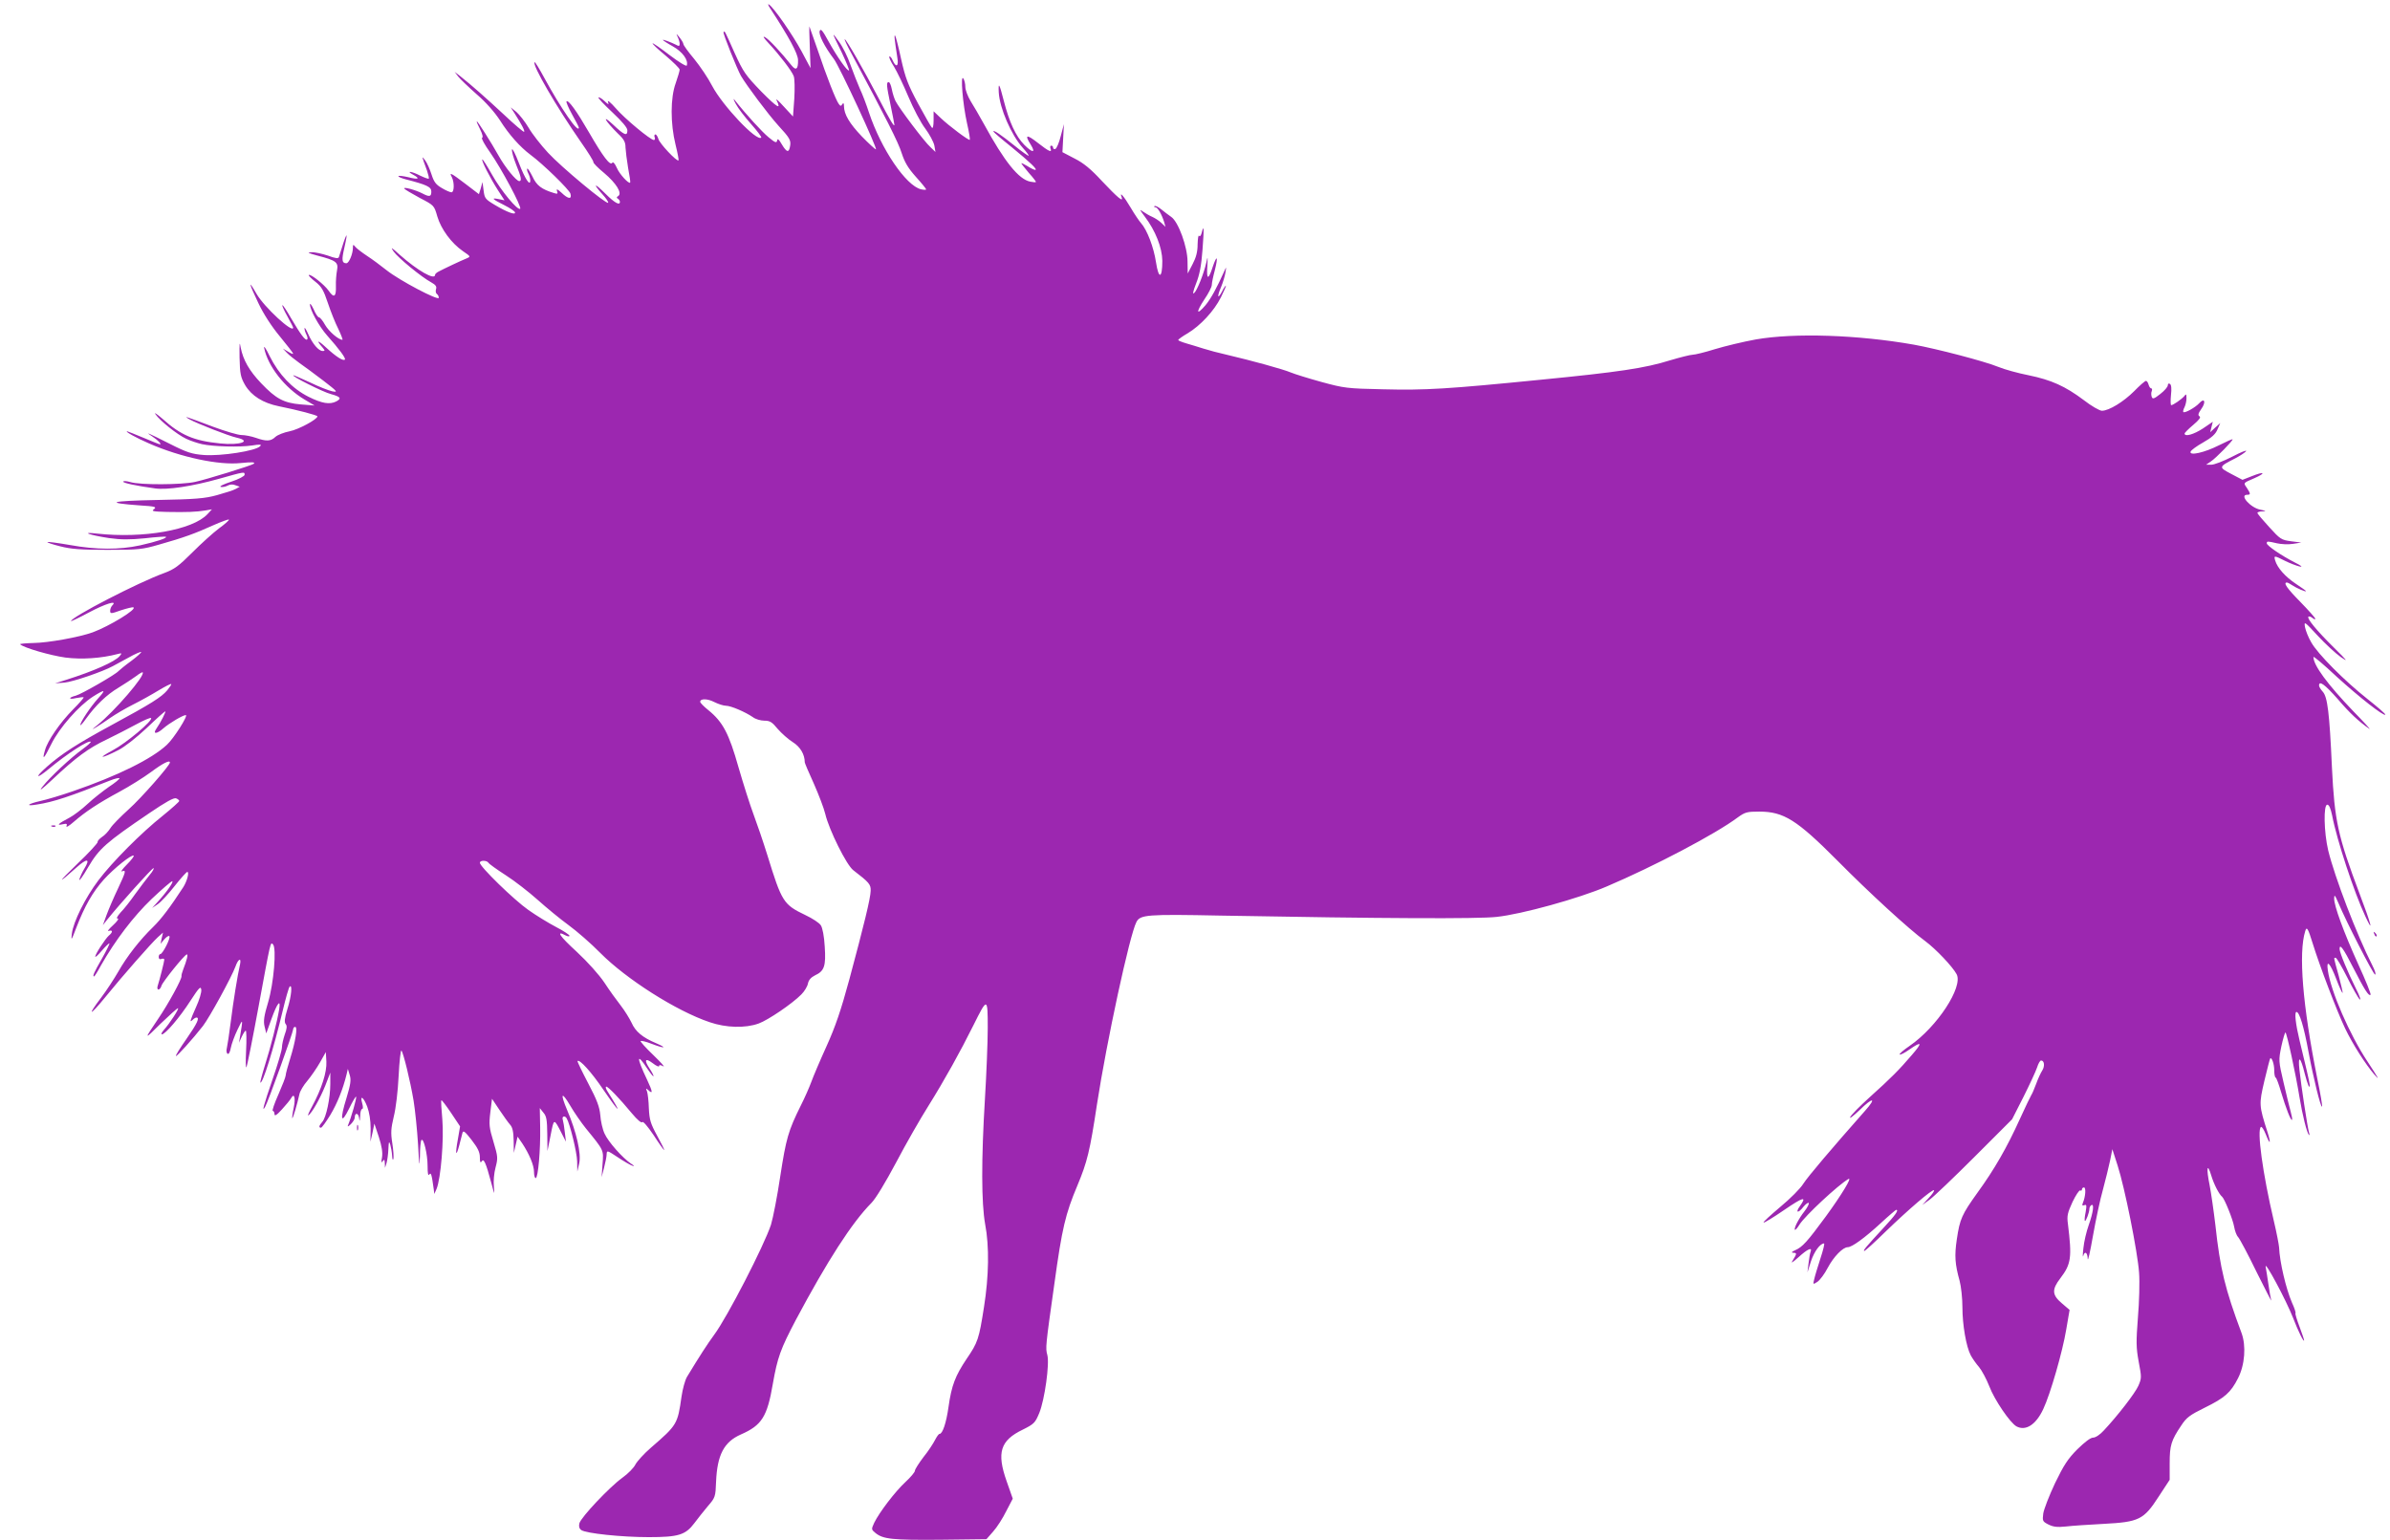 <?xml version="1.0" standalone="no"?>
<!DOCTYPE svg PUBLIC "-//W3C//DTD SVG 20010904//EN"
 "http://www.w3.org/TR/2001/REC-SVG-20010904/DTD/svg10.dtd">
<svg version="1.0" xmlns="http://www.w3.org/2000/svg"
 width="1280pt" height="825pt" viewBox="0 0 1280 825"
 preserveAspectRatio="xMidYMid meet">
<g transform="translate(0,825) scale(0.1,-0.1)"
fill="#9c27b0" stroke="none">
<path d="M4125 8205 c100 -153 149 -243 149 -277 1 -49 -11 -58 -35 -28 -55
69 -122 141 -142 151 -14 7 -7 -4 19 -32 57 -61 125 -149 135 -177 5 -13 6
-67 3 -120 l-7 -96 -50 54 c-27 30 -44 45 -38 33 27 -54 4 -40 -82 47 -84 87
-96 104 -142 205 -56 125 -53 120 -60 113 -5 -5 73 -198 93 -234 32 -54 145
-205 200 -266 61 -66 68 -79 64 -107 -6 -41 -18 -39 -45 6 -16 28 -23 33 -25
20 -3 -14 -10 -12 -46 18 -35 29 -117 118 -182 200 -8 11 -6 1 7 -22 12 -23
49 -71 82 -108 32 -36 57 -69 54 -72 -24 -23 -207 171 -263 277 -21 41 -65
106 -96 144 -32 38 -58 74 -58 80 0 6 -10 22 -21 36 -17 21 -19 22 -10 3 6
-12 11 -29 11 -38 0 -12 -4 -14 -19 -5 -28 14 -71 30 -71 26 0 -2 24 -18 53
-34 52 -29 85 -74 75 -103 -2 -6 -42 18 -92 56 -48 37 -89 65 -91 63 -3 -2 29
-32 70 -66 41 -35 75 -68 75 -75 0 -7 -10 -40 -21 -72 -29 -79 -29 -217 -1
-330 11 -44 18 -82 16 -84 -8 -9 -103 92 -108 115 -4 13 -11 24 -16 24 -5 0
-7 -7 -4 -15 4 -8 1 -15 -4 -15 -18 0 -156 114 -205 171 -26 30 -45 45 -41 34
6 -18 4 -17 -19 4 -15 14 -29 22 -32 19 -3 -3 31 -39 75 -80 52 -49 80 -82 80
-96 0 -33 -16 -27 -77 31 -65 60 -41 18 26 -48 33 -31 41 -46 41 -75 1 -19 7
-69 14 -110 8 -41 13 -76 11 -78 -7 -9 -57 45 -71 78 -11 25 -21 35 -25 28
-11 -18 -50 34 -124 162 -66 114 -111 177 -121 167 -3 -3 10 -34 30 -70 20
-35 36 -67 36 -70 0 -37 -97 104 -185 266 -26 48 -49 86 -52 84 -14 -14 118
-241 249 -429 38 -54 67 -101 66 -106 -2 -5 24 -31 58 -59 64 -54 98 -108 75
-123 -9 -5 -10 -10 -2 -14 6 -4 11 -11 11 -17 0 -21 -28 -6 -77 43 -60 60 -71
58 -17 -2 20 -22 34 -43 31 -46 -9 -10 -250 190 -322 268 -38 41 -85 101 -104
134 -19 32 -49 70 -65 84 l-31 25 19 -29 c40 -63 58 -97 53 -102 -2 -3 -52 39
-109 93 -96 89 -170 155 -237 208 l-26 20 19 -25 c11 -14 55 -56 99 -95 50
-43 97 -97 125 -140 48 -76 107 -142 163 -184 68 -50 207 -186 214 -208 9 -32
-12 -30 -48 5 -22 20 -28 22 -24 9 6 -15 3 -17 -16 -11 -66 20 -93 40 -115 88
-13 26 -26 46 -28 43 -3 -3 -1 -14 5 -25 6 -12 11 -28 11 -38 0 -35 -28 7 -61
93 -19 49 -35 81 -37 72 -2 -9 8 -45 22 -80 27 -66 32 -89 17 -89 -16 0 -76
74 -110 135 -41 73 -112 185 -117 185 -3 0 5 -19 17 -42 13 -26 17 -44 11 -46
-6 -2 14 -38 44 -80 59 -84 169 -290 160 -300 -13 -12 -103 97 -150 181 -27
48 -51 86 -53 83 -6 -5 41 -98 84 -165 l35 -54 -33 7 c-41 8 -32 -1 34 -34 28
-14 53 -31 55 -37 5 -17 -42 0 -109 40 -50 30 -54 35 -59 77 l-6 45 -9 -33
-10 -32 -72 55 c-79 60 -89 65 -73 36 14 -28 13 -81 -2 -81 -7 0 -31 10 -52
23 -31 18 -42 32 -55 73 -9 28 -24 62 -34 75 -20 26 -20 27 10 -55 7 -21 12
-41 9 -43 -2 -2 -22 5 -45 16 -46 24 -81 28 -38 5 40 -22 28 -27 -27 -13 -26
6 -49 9 -52 6 -3 -3 14 -11 37 -17 116 -30 139 -41 139 -66 0 -28 -10 -30 -48
-10 -37 19 -104 37 -97 26 3 -5 41 -27 83 -50 77 -40 77 -40 94 -99 20 -68 75
-143 137 -186 42 -29 43 -29 20 -39 -28 -11 -125 -57 -151 -71 -10 -5 -18 -13
-18 -17 0 -31 -93 22 -190 108 -45 41 -50 43 -32 17 24 -34 149 -137 201 -165
25 -14 31 -23 26 -37 -3 -11 -1 -22 5 -26 5 -3 10 -12 10 -20 0 -18 -211 93
-280 148 -30 24 -77 59 -105 77 -27 18 -56 40 -62 48 -11 14 -13 13 -13 -5 0
-33 -21 -83 -35 -83 -24 0 -26 17 -11 82 24 105 12 85 -29 -49 -3 -9 -19 -7
-59 8 -31 10 -70 19 -88 18 -26 -1 -19 -4 32 -18 101 -26 113 -36 105 -79 -4
-21 -7 -58 -6 -84 2 -58 -10 -67 -39 -25 -22 32 -98 92 -106 84 -3 -3 13 -19
35 -36 33 -26 44 -45 67 -114 15 -45 40 -108 56 -139 15 -32 25 -58 22 -58
-21 0 -73 45 -93 80 -12 22 -27 40 -32 40 -6 0 -19 19 -29 43 -11 23 -20 35
-20 27 0 -30 48 -117 92 -167 64 -72 102 -123 95 -129 -9 -9 -48 16 -101 65
-45 42 -55 41 -18 -1 13 -16 13 -18 0 -18 -21 0 -54 38 -77 90 -11 25 -20 39
-20 32 -1 -7 4 -22 10 -34 6 -11 8 -23 4 -26 -9 -9 -36 28 -87 115 -23 40 -43
71 -46 68 -2 -2 10 -29 27 -59 17 -31 31 -58 31 -61 0 -33 -156 111 -196 181
-47 82 -42 59 10 -50 27 -57 70 -124 115 -178 39 -47 71 -89 71 -92 0 -4 -12
1 -28 11 l-27 16 21 -22 c11 -12 41 -36 66 -54 26 -18 84 -61 130 -96 75 -58
80 -63 48 -57 -19 4 -73 25 -118 47 -46 21 -87 39 -90 39 -19 -1 160 -91 201
-101 51 -14 58 -23 28 -39 -35 -18 -77 -11 -149 25 -87 44 -158 118 -208 218
-20 42 -33 59 -29 42 20 -97 110 -212 216 -275 l54 -32 -75 6 c-90 8 -132 30
-211 113 -64 67 -97 125 -110 192 -6 36 -7 25 -6 -54 2 -89 6 -106 30 -148 34
-57 96 -96 181 -113 100 -20 206 -48 206 -54 0 -16 -102 -71 -149 -80 -30 -6
-64 -19 -76 -30 -25 -24 -48 -25 -105 -5 -23 8 -58 15 -77 15 -18 0 -86 20
-151 44 -151 57 -163 61 -127 40 39 -22 210 -89 252 -98 85 -19 19 -42 -88
-31 -141 14 -211 44 -309 132 -30 26 -47 37 -37 24 24 -35 115 -108 164 -131
23 -11 62 -24 85 -29 59 -13 202 -17 268 -7 44 7 53 6 43 -4 -23 -25 -209 -54
-302 -47 -63 5 -89 13 -180 59 -119 60 -140 69 -95 40 29 -19 52 -42 40 -42
-2 0 -42 16 -87 35 -46 19 -86 35 -88 35 -15 0 50 -36 117 -65 169 -74 375
-118 492 -105 61 6 79 5 69 -4 -8 -8 -256 -85 -314 -97 -72 -16 -295 -17 -347
-1 -21 6 -38 7 -38 2 0 -7 68 -22 171 -36 65 -9 197 11 340 51 142 40 139 39
139 22 0 -7 -32 -24 -72 -37 -40 -13 -65 -25 -56 -28 9 -2 26 1 37 7 12 7 29
8 42 2 l23 -8 -22 -12 c-12 -7 -57 -21 -100 -33 -65 -18 -114 -22 -322 -26
-251 -5 -284 -15 -91 -29 82 -5 91 -8 76 -20 -16 -11 -7 -13 71 -15 104 -2
156 0 204 8 l35 6 -24 -26 c-80 -85 -344 -131 -591 -104 -93 11 -42 -8 64 -24
65 -9 110 -9 193 -1 59 7 110 10 112 8 7 -7 -50 -26 -139 -46 -111 -24 -233
-24 -376 2 -64 11 -118 18 -120 16 -3 -3 28 -13 68 -23 58 -15 110 -19 253
-19 168 0 187 2 280 29 128 36 191 59 288 103 43 19 81 33 83 30 3 -2 -21 -24
-53 -47 -32 -24 -96 -82 -143 -129 -72 -72 -96 -90 -150 -110 -141 -51 -500
-237 -500 -258 0 -2 43 18 95 46 90 48 156 68 127 39 -7 -7 -12 -20 -12 -29 0
-17 4 -17 57 2 31 10 62 18 67 16 24 -8 -128 -101 -218 -134 -72 -26 -239 -56
-318 -57 -42 -1 -74 -4 -70 -7 20 -19 163 -60 243 -71 87 -11 192 -4 279 19
23 6 24 5 11 -11 -25 -30 -140 -81 -286 -127 l-60 -19 51 4 c44 4 203 58 258
88 10 5 48 26 83 45 35 20 66 33 69 31 2 -3 -21 -24 -53 -48 -32 -23 -62 -48
-68 -54 -16 -19 -199 -124 -229 -132 -41 -10 -40 -23 1 -13 21 4 39 6 41 4 2
-2 -23 -31 -56 -64 -71 -72 -137 -168 -151 -219 -17 -58 -6 -48 34 33 43 87
147 205 223 254 65 41 72 39 27 -10 -40 -44 -95 -127 -95 -142 0 -6 14 10 31
34 51 71 110 128 174 166 33 20 75 48 93 61 18 14 34 23 36 21 16 -16 -151
-209 -244 -284 -30 -24 -31 -25 -5 -10 17 10 51 33 77 51 26 18 80 50 120 70
40 20 101 54 137 76 35 21 66 37 68 34 2 -2 -8 -17 -22 -34 -31 -36 -82 -69
-300 -187 -179 -97 -266 -153 -343 -221 -68 -60 -60 -70 10 -12 96 80 213 156
224 145 3 -2 -17 -20 -43 -39 -66 -48 -175 -150 -215 -201 -23 -29 -6 -17 55
40 123 116 191 166 288 212 46 22 117 59 158 81 41 22 77 38 80 34 12 -12
-131 -133 -206 -173 -86 -46 -62 -46 30 1 34 17 95 65 152 118 52 50 97 90
100 90 6 0 -26 -62 -47 -92 -22 -31 1 -31 37 1 32 28 105 71 120 71 15 0 -64
-125 -101 -159 -81 -76 -265 -167 -504 -249 -63 -22 -141 -45 -173 -52 -71
-16 -84 -30 -19 -19 87 13 180 44 390 128 28 11 52 17 52 12 0 -4 -25 -25 -56
-45 -30 -21 -82 -61 -114 -91 -32 -30 -76 -63 -97 -74 -61 -32 -73 -44 -39
-36 24 5 27 3 22 -10 -3 -9 15 2 40 24 61 53 130 99 245 161 52 28 127 75 168
105 63 47 101 66 101 51 0 -16 -155 -192 -220 -250 -44 -40 -89 -85 -99 -102
-10 -16 -30 -38 -45 -47 -14 -10 -25 -22 -23 -27 1 -5 -47 -58 -108 -116 -109
-105 -111 -115 -5 -20 57 51 75 48 42 -6 -11 -18 -23 -44 -27 -58 -3 -14 18
15 47 65 59 100 95 132 328 290 87 59 131 84 143 79 9 -3 17 -10 17 -14 0 -4
-39 -39 -87 -78 -116 -92 -271 -248 -346 -347 -70 -93 -134 -221 -142 -285 -5
-41 -3 -39 24 32 44 114 87 190 147 257 56 62 151 137 160 128 3 -3 -13 -24
-37 -48 -23 -23 -35 -40 -26 -36 24 9 22 0 -22 -94 -22 -46 -49 -109 -60 -139
l-20 -55 22 28 c70 87 241 277 249 277 5 0 -4 -17 -21 -37 -17 -21 -52 -67
-78 -103 -25 -36 -60 -80 -77 -97 -19 -22 -25 -33 -15 -33 7 0 -4 -16 -26 -36
-22 -20 -32 -33 -23 -30 23 7 23 -7 1 -25 -19 -17 -73 -99 -73 -113 0 -5 16 9
36 33 20 23 38 40 40 38 2 -2 -16 -39 -41 -83 -42 -73 -51 -94 -41 -94 2 0 19
26 36 58 78 137 174 263 272 357 55 52 105 95 110 95 11 0 -27 -55 -76 -109
l-31 -34 31 21 c16 11 57 55 89 96 33 42 64 76 68 76 12 0 -1 -49 -21 -81 -71
-109 -118 -171 -162 -214 -71 -69 -140 -157 -187 -240 -22 -38 -63 -101 -91
-138 -77 -101 -63 -102 20 0 95 117 249 292 283 323 l28 25 -7 -30 -6 -30 20
24 c11 13 24 21 27 17 9 -8 -36 -96 -48 -96 -5 0 -9 -7 -9 -16 0 -10 6 -14 15
-10 8 3 15 1 15 -4 0 -9 -25 -108 -36 -142 -3 -10 -1 -18 5 -18 5 0 13 9 16
21 7 21 120 162 135 167 9 3 1 -30 -19 -81 -6 -15 -10 -31 -9 -35 4 -13 -71
-150 -125 -229 -78 -115 -77 -116 14 -25 47 45 88 82 92 82 9 0 -45 -83 -76
-117 -11 -13 -16 -23 -10 -23 18 0 96 91 153 180 47 72 55 80 58 59 2 -14 -11
-56 -28 -93 -33 -74 -36 -86 -18 -68 7 7 16 12 20 12 19 0 4 -32 -53 -114 -34
-48 -59 -89 -57 -92 5 -4 91 92 145 161 36 47 153 261 174 318 14 40 32 51 25
14 -14 -60 -37 -204 -50 -309 -8 -64 -18 -128 -21 -141 -4 -14 -2 -28 4 -31 6
-4 13 9 17 31 4 21 20 65 36 98 30 63 30 61 13 -40 l-5 -30 15 33 c8 17 18 32
21 32 4 0 5 -48 2 -108 -3 -59 -2 -98 2 -87 5 11 34 157 65 325 65 352 63 346
77 332 20 -20 4 -209 -26 -310 -22 -73 -26 -101 -19 -130 l9 -37 28 78 c31 86
51 110 41 50 -11 -66 -45 -200 -75 -295 -16 -51 -27 -94 -26 -96 12 -11 70
176 121 388 15 63 31 119 36 125 16 17 10 -51 -12 -120 -15 -49 -17 -70 -9
-80 8 -9 7 -24 -5 -56 -8 -24 -15 -55 -15 -69 0 -14 -22 -90 -50 -170 -49
-142 -59 -182 -40 -148 15 24 150 400 150 415 0 7 5 13 11 13 14 0 2 -77 -27
-170 -13 -41 -24 -82 -24 -90 0 -8 -18 -54 -39 -102 -22 -49 -35 -88 -30 -88
5 0 9 -8 9 -17 0 -13 12 -6 40 25 22 24 44 51 49 60 17 31 25 2 14 -51 -6 -28
-9 -54 -8 -56 4 -3 27 76 39 130 3 15 22 47 42 70 20 24 51 69 68 99 l31 55 3
-51 c3 -56 -25 -145 -77 -241 -16 -29 -25 -50 -20 -47 19 11 63 90 91 159 l27
70 0 -60 c0 -76 -22 -181 -43 -204 -18 -20 -20 -31 -7 -31 5 0 27 31 50 68 37
62 67 136 87 217 l7 30 10 -33 c8 -26 5 -49 -17 -122 -37 -118 -30 -147 14
-57 18 37 35 66 37 63 5 -4 -26 -112 -44 -155 -3 -7 4 -4 16 8 11 11 21 27 21
35 0 28 19 26 23 -1 3 -23 4 -21 6 10 0 20 5 37 10 37 6 0 6 12 1 30 -14 48 7
35 27 -18 11 -30 18 -72 18 -117 l-1 -70 11 48 10 49 24 -72 c16 -50 21 -83
17 -109 -5 -26 -4 -32 3 -21 9 12 11 10 12 -10 l1 -25 8 25 c4 14 9 48 10 75
2 41 3 45 10 25 4 -14 9 -41 10 -60 1 -19 4 -27 7 -17 2 9 0 47 -6 84 -9 57
-7 79 8 143 11 43 22 135 26 218 4 79 11 140 15 135 10 -11 47 -161 65 -268 8
-49 19 -155 24 -235 6 -114 8 -128 10 -64 0 44 4 84 8 88 12 12 33 -76 33
-139 0 -40 3 -55 9 -46 9 14 13 2 24 -79 l3 -25 12 27 c23 55 40 267 31 372
-5 54 -8 101 -5 103 2 2 25 -28 52 -68 l48 -72 -12 -70 c-15 -82 -10 -98 8
-30 7 26 14 56 17 66 4 14 14 6 49 -39 33 -43 44 -65 44 -93 0 -26 3 -32 10
-21 11 17 22 -7 51 -115 18 -67 18 -68 14 -20 -3 28 1 73 9 102 13 50 13 57
-11 137 -23 76 -25 93 -17 158 l9 73 40 -60 c22 -33 48 -69 57 -79 13 -14 18
-38 19 -85 l1 -66 10 44 10 43 25 -36 c37 -56 63 -117 63 -153 0 -18 4 -33 9
-33 13 0 26 152 24 270 l-2 105 19 -24 c17 -19 20 -39 21 -115 l1 -91 17 85
c18 92 17 92 59 10 l23 -45 -6 50 c-3 28 -8 58 -11 68 -6 18 11 24 21 7 17
-28 55 -182 56 -230 l1 -55 10 44 c12 52 -15 169 -64 284 -39 92 -31 105 16
25 21 -36 59 -91 84 -122 97 -119 95 -114 89 -191 l-5 -70 13 50 c7 28 14 60
14 73 1 22 3 21 59 -16 31 -21 66 -41 77 -45 15 -5 14 -2 -5 10 -46 31 -123
118 -142 161 -11 23 -21 68 -23 99 -4 44 -17 80 -65 171 -33 63 -59 117 -57
119 11 11 75 -60 138 -153 92 -134 104 -138 21 -7 -8 13 -10 23 -5 23 10 0 70
-62 137 -143 30 -36 52 -54 56 -47 4 6 28 -22 60 -69 29 -45 55 -81 57 -81 3
0 -14 34 -37 76 -36 66 -42 86 -45 148 -1 39 -6 80 -10 91 -7 16 -6 18 6 7 27
-25 25 -10 -6 56 -58 122 -56 147 4 55 17 -25 31 -42 31 -37 0 5 -9 23 -20 39
-32 48 -25 61 15 31 19 -15 35 -22 35 -16 0 7 7 7 22 -1 12 -6 -12 20 -52 59
-41 39 -72 74 -69 76 3 3 29 -3 57 -14 70 -27 90 -25 27 2 -74 31 -112 63
-133 111 -11 23 -37 65 -58 92 -22 28 -61 82 -87 122 -29 43 -89 110 -148 165
-92 84 -114 117 -60 88 12 -6 21 -7 21 -2 0 5 -33 27 -72 47 -40 21 -107 62
-148 91 -76 53 -260 232 -260 253 0 14 37 14 46 0 3 -6 45 -36 93 -67 47 -30
124 -90 171 -132 47 -42 121 -103 165 -135 44 -32 121 -99 170 -149 139 -140
407 -311 586 -371 87 -30 190 -33 262 -7 50 18 180 106 229 156 16 16 32 42
35 58 4 19 16 33 38 44 50 23 59 50 52 154 -3 55 -12 101 -21 114 -8 13 -45
37 -83 55 -117 56 -126 70 -203 320 -23 74 -57 173 -75 221 -18 48 -54 161
-80 251 -51 180 -83 242 -162 306 -24 19 -43 39 -43 44 0 18 38 18 75 -1 22
-11 50 -20 63 -20 26 0 103 -33 144 -61 14 -11 42 -19 62 -19 29 0 41 -7 71
-44 21 -24 57 -56 81 -71 40 -25 64 -66 64 -108 0 -4 22 -56 49 -115 26 -59
54 -132 61 -162 20 -85 114 -274 150 -301 86 -66 94 -76 93 -110 -1 -41 -35
-180 -114 -474 -45 -166 -75 -254 -123 -360 -35 -77 -71 -162 -81 -190 -10
-27 -35 -85 -57 -128 -66 -133 -78 -175 -109 -376 -16 -108 -39 -225 -50 -261
-38 -114 -233 -493 -304 -589 -38 -52 -75 -109 -146 -226 -10 -17 -23 -64 -29
-105 -21 -148 -23 -152 -164 -274 -37 -32 -74 -73 -83 -90 -8 -17 -39 -49 -70
-71 -69 -50 -222 -212 -230 -244 -4 -16 -1 -28 10 -36 25 -18 216 -38 362 -38
159 0 196 12 243 74 18 24 51 66 73 92 40 46 41 51 44 130 6 144 42 214 133
254 112 49 141 95 171 271 25 142 41 186 123 342 169 317 301 522 405 627 23
23 76 111 133 218 52 99 130 235 173 303 86 138 170 289 241 432 74 149 76
148 76 -15 0 -77 -7 -248 -15 -380 -20 -328 -19 -559 1 -671 23 -120 20 -280
-6 -444 -27 -173 -33 -190 -93 -278 -61 -91 -81 -143 -97 -257 -12 -86 -32
-145 -48 -145 -5 0 -15 -15 -24 -32 -9 -18 -36 -60 -62 -92 -25 -33 -46 -66
-46 -73 0 -8 -23 -35 -51 -61 -55 -51 -139 -161 -167 -218 -16 -35 -16 -36 7
-55 41 -33 90 -38 345 -36 l249 3 36 41 c20 22 52 72 70 109 l35 67 -33 94
c-54 153 -34 218 87 276 60 30 66 36 88 89 29 71 56 265 43 311 -10 37 -10 44
38 382 41 297 59 373 123 525 53 127 67 184 105 435 52 338 175 907 211 976
20 40 55 43 453 35 872 -16 1378 -18 1476 -7 134 14 441 99 590 163 254 108
583 281 702 370 39 28 49 31 115 31 131 0 201 -44 418 -262 171 -173 385 -369
470 -431 57 -42 148 -138 169 -178 36 -68 -105 -283 -252 -384 -32 -22 -56
-42 -53 -46 4 -3 27 9 51 26 69 48 73 39 13 -30 -66 -77 -109 -121 -226 -226
-51 -46 -97 -93 -103 -105 -6 -12 16 5 50 37 72 71 93 68 30 -3 -176 -199
-307 -353 -331 -391 -15 -25 -71 -81 -123 -124 -52 -44 -93 -81 -90 -84 2 -3
52 27 110 67 104 71 124 76 84 20 -26 -36 -8 -39 20 -2 12 14 24 23 28 20 3
-4 -7 -24 -23 -45 -31 -39 -58 -92 -51 -99 3 -2 14 11 25 29 29 46 205 210
261 243 24 14 -37 -86 -121 -201 -99 -135 -125 -163 -163 -180 -19 -8 -23 -13
-12 -14 21 0 21 -4 0 -38 -14 -21 -7 -18 30 15 47 43 74 55 64 29 -3 -7 -8
-35 -11 -62 l-6 -49 19 60 c18 53 49 95 70 95 4 0 -5 -37 -20 -82 -15 -46 -30
-96 -33 -111 -7 -27 -6 -28 18 -12 13 9 38 42 55 75 32 60 81 110 107 110 22
0 89 48 177 129 42 39 80 71 82 71 16 0 -3 -27 -68 -97 -95 -103 -112 -123
-102 -123 4 0 56 47 114 104 119 115 251 229 259 221 3 -3 -10 -22 -29 -42
l-34 -37 40 29 c22 16 130 119 240 229 l201 201 61 120 c33 66 66 137 73 158
6 20 16 37 21 37 18 0 21 -30 7 -53 -8 -12 -23 -44 -33 -72 -10 -27 -22 -55
-26 -60 -4 -6 -32 -64 -62 -130 -68 -150 -136 -269 -227 -394 -83 -116 -94
-140 -110 -249 -13 -87 -10 -133 15 -222 8 -30 15 -93 15 -142 0 -93 20 -211
45 -258 9 -16 28 -44 44 -62 15 -18 40 -65 55 -103 27 -72 112 -197 146 -215
49 -26 104 9 143 93 38 80 104 310 123 426 l18 105 -42 36 c-52 44 -54 73 -8
133 59 77 63 112 41 292 -6 43 -2 59 25 118 18 37 36 64 41 61 5 -3 9 0 9 5 0
6 5 11 11 11 12 0 8 -51 -6 -83 -5 -13 -3 -16 8 -12 12 5 13 -1 7 -37 -5 -24
-7 -45 -4 -47 5 -5 24 46 24 64 0 8 5 17 10 20 17 11 11 -37 -13 -105 -13 -36
-26 -92 -29 -125 -4 -33 -4 -52 -1 -42 8 29 23 19 24 -15 1 -18 13 37 28 122
15 85 39 198 54 250 14 52 31 122 38 155 l12 60 28 -87 c38 -117 107 -462 115
-573 4 -50 1 -158 -6 -241 -10 -131 -10 -160 4 -237 16 -84 16 -89 -2 -130
-18 -40 -110 -159 -185 -239 -20 -22 -44 -38 -57 -38 -14 0 -45 -24 -84 -62
-51 -51 -73 -85 -120 -182 -31 -66 -59 -138 -63 -162 -5 -40 -4 -43 27 -59 26
-13 47 -16 94 -11 34 4 124 10 201 14 191 10 216 22 296 146 l59 90 0 89 c0
95 8 122 62 202 28 43 46 56 125 95 108 53 140 81 179 158 37 72 44 174 19
242 -88 235 -115 345 -140 577 -9 76 -23 173 -31 215 -19 93 -13 124 9 51 14
-46 41 -99 58 -113 13 -11 57 -120 64 -159 4 -23 13 -48 21 -56 8 -8 53 -92
99 -187 47 -95 83 -164 79 -153 -3 11 -10 49 -15 85 -5 36 -12 79 -15 95 -7
39 109 -177 147 -274 28 -73 58 -133 59 -120 0 4 -11 37 -25 74 -14 37 -24 70
-21 72 2 3 -6 28 -19 56 -32 74 -66 218 -69 296 -1 14 -13 78 -28 141 -60 254
-92 490 -69 504 5 3 16 -15 26 -40 23 -59 29 -51 9 12 -46 144 -46 149 -17
274 15 63 29 117 31 120 8 11 22 -28 22 -62 0 -20 3 -38 8 -40 4 -1 17 -37 29
-78 25 -84 52 -154 58 -148 3 2 -1 22 -7 44 -6 21 -23 92 -38 156 -27 116 -27
119 -12 193 9 41 19 75 22 75 7 0 56 -227 75 -345 16 -98 40 -193 51 -204 3
-3 4 3 0 14 -8 28 -43 257 -51 335 -9 81 6 71 28 -19 16 -61 27 -88 27 -62 0
11 -22 106 -55 241 -20 83 -28 150 -16 150 16 0 40 -79 65 -216 25 -135 65
-298 72 -291 3 2 -9 71 -26 153 -78 390 -101 669 -64 787 8 27 15 15 40 -66
35 -114 130 -364 174 -456 41 -85 108 -190 156 -246 31 -36 24 -23 -37 70 -95
143 -196 375 -212 488 -9 61 12 40 45 -46 16 -43 32 -77 34 -75 2 2 -8 44 -21
93 -29 104 -27 95 -16 95 5 0 33 -47 62 -105 29 -58 59 -111 67 -118 8 -6 -1
20 -21 59 -42 84 -87 192 -87 211 0 31 19 6 73 -100 61 -119 83 -154 93 -145
3 4 -26 76 -65 161 -81 179 -131 317 -130 355 0 23 4 19 22 -23 43 -103 188
-385 197 -385 6 0 0 21 -14 48 -86 170 -201 471 -237 617 -23 98 -26 245 -5
245 10 0 18 -20 26 -57 25 -132 119 -416 178 -541 45 -97 33 -47 -32 124 -115
306 -133 387 -147 674 -13 292 -24 378 -49 405 -11 12 -20 27 -20 33 0 29 31
6 100 -72 63 -74 112 -120 170 -160 8 -5 -30 37 -86 94 -140 146 -214 247
-214 291 0 6 56 -41 124 -105 121 -110 252 -213 261 -204 3 3 -41 41 -98 86
-121 96 -264 239 -299 302 -15 25 -29 61 -33 80 -6 34 -4 33 68 -45 41 -44 96
-95 123 -114 42 -29 37 -22 -36 50 -93 92 -146 156 -137 166 4 3 13 0 22 -7 8
-7 15 -9 15 -4 0 4 -36 45 -80 90 -73 74 -93 104 -72 104 4 0 17 -7 29 -15 22
-15 73 -37 73 -31 0 2 -24 19 -54 39 -56 37 -99 85 -111 125 -8 28 -5 27 53
-2 26 -13 61 -26 77 -30 20 -4 12 3 -26 22 -72 37 -149 90 -149 102 0 12 4 12
55 0 22 -5 60 -7 85 -3 l45 7 -55 7 c-52 7 -58 11 -117 76 -34 37 -63 71 -63
76 0 4 12 8 28 8 21 1 19 3 -12 9 -53 10 -115 80 -71 80 19 0 19 5 -1 36 -20
29 -22 26 40 53 64 28 54 38 -13 11 l-51 -20 -61 32 c-68 36 -68 37 22 83 25
13 51 30 58 38 7 9 -26 -4 -74 -29 -47 -24 -98 -44 -113 -43 l-27 0 25 17 c28
18 121 114 117 119 -2 2 -35 -13 -73 -32 -77 -39 -160 -58 -152 -34 3 8 33 30
67 49 46 26 67 45 77 70 l15 34 -27 -24 -27 -25 7 28 7 28 -53 -36 c-49 -32
-98 -46 -98 -27 0 4 21 25 46 46 32 27 42 41 34 46 -10 6 -7 16 9 39 27 37 18
63 -10 32 -22 -24 -78 -55 -86 -48 -2 3 0 14 6 25 6 12 11 33 11 48 0 24 -2
26 -12 12 -15 -17 -59 -48 -70 -48 -3 0 -4 24 -1 54 4 34 2 56 -6 60 -6 4 -11
1 -11 -8 0 -8 -18 -29 -40 -46 -33 -26 -41 -29 -46 -16 -3 9 -4 23 0 31 3 8 2
15 -3 15 -5 0 -11 9 -14 20 -3 11 -9 20 -14 20 -5 0 -34 -25 -63 -55 -57 -57
-135 -105 -173 -105 -12 0 -56 25 -97 57 -100 75 -174 108 -295 133 -56 11
-129 31 -163 45 -73 30 -330 97 -452 119 -300 53 -640 64 -846 28 -67 -12
-166 -36 -219 -52 -54 -17 -108 -30 -120 -30 -12 0 -67 -14 -121 -30 -134 -42
-276 -63 -694 -104 -492 -49 -615 -57 -845 -51 -190 4 -206 6 -327 39 -69 19
-143 42 -165 51 -39 17 -211 64 -343 95 -41 9 -97 24 -125 33 -27 9 -69 21
-92 28 -24 7 -43 15 -43 18 0 3 23 20 51 36 68 41 141 119 178 193 17 34 29
62 26 62 -2 0 -12 -14 -20 -31 -24 -45 -28 -29 -6 22 10 24 21 60 24 79 5 32
5 33 -5 10 -42 -94 -73 -150 -102 -185 -49 -57 -52 -39 -6 31 22 32 40 67 40
78 0 10 7 45 16 78 19 75 12 87 -11 19 -23 -72 -34 -71 -29 1 3 55 2 58 -5 23
-14 -61 -50 -152 -66 -165 -9 -8 -5 11 11 52 18 45 28 95 34 178 9 116 8 143
-4 93 -4 -15 -10 -22 -14 -16 -4 6 -7 -14 -8 -45 0 -41 -8 -71 -27 -107 l-26
-50 -1 64 c0 78 -49 213 -87 239 -13 9 -38 28 -54 41 -16 13 -33 21 -36 17 -4
-3 -1 -6 5 -6 12 0 34 -38 47 -80 l7 -25 -23 22 c-13 12 -35 26 -49 32 -14 6
-36 19 -49 28 -20 15 -18 10 10 -27 57 -75 93 -166 94 -237 0 -97 -20 -100
-34 -7 -12 79 -47 172 -80 209 -10 11 -35 48 -55 82 -36 61 -62 91 -49 57 11
-30 -21 -3 -106 87 -58 63 -98 96 -146 120 l-65 34 4 75 4 75 -17 -64 c-9 -36
-22 -66 -29 -69 -7 -2 -12 1 -12 7 0 6 -4 11 -10 11 -5 0 -7 -7 -4 -15 10 -25
-8 -17 -68 30 -61 48 -72 44 -37 -11 27 -44 9 -44 -35 0 -46 46 -81 123 -110
236 -24 94 -30 103 -27 45 5 -85 67 -228 128 -296 20 -22 34 -41 32 -43 -2 -2
-37 22 -77 55 -71 57 -112 85 -112 75 0 -3 44 -41 98 -84 100 -82 142 -122
126 -122 -5 0 -24 9 -41 20 -18 11 -33 18 -33 15 0 -2 18 -25 40 -51 23 -25
40 -48 38 -49 -2 -2 -15 -1 -30 2 -62 12 -139 108 -248 308 -24 44 -57 100
-72 124 -15 25 -28 59 -28 75 0 17 -5 38 -11 46 -16 23 -3 -137 20 -240 11
-47 17 -87 15 -89 -5 -5 -111 74 -156 117 l-38 36 0 -49 c0 -29 -4 -45 -9 -39
-5 5 -38 63 -74 129 -55 103 -68 137 -91 239 -14 66 -29 122 -32 125 -6 6 -4
-15 12 -119 8 -46 -7 -54 -25 -14 -6 15 -14 24 -18 21 -3 -4 8 -28 25 -54 16
-26 51 -99 77 -161 26 -62 66 -139 90 -170 23 -31 45 -72 49 -91 l6 -35 -26
25 c-32 28 -169 210 -188 248 -7 14 -16 43 -20 64 -4 20 -11 37 -16 37 -14 0
-13 -15 10 -125 11 -53 20 -100 20 -103 0 -15 -23 23 -85 143 -79 151 -173
315 -181 315 -3 0 14 -37 39 -82 182 -340 249 -472 266 -528 16 -49 34 -80 76
-127 30 -33 55 -64 55 -67 0 -4 -12 -3 -27 0 -81 19 -214 216 -279 411 -14 43
-36 101 -49 128 -12 28 -35 85 -50 127 -14 42 -42 98 -62 125 -40 56 -41 56
16 -60 23 -49 40 -91 38 -94 -8 -7 -63 71 -110 156 -32 59 -42 70 -47 55 -7
-19 26 -84 76 -150 29 -37 236 -484 225 -484 -4 0 -38 31 -75 69 -66 69 -96
119 -96 163 0 16 -3 19 -9 10 -6 -11 -10 -11 -18 0 -16 20 -67 151 -113 288
-24 69 -44 126 -45 128 -1 2 -1 -48 2 -110 l4 -113 -48 90 c-48 89 -149 235
-175 251 -7 5 -4 -5 7 -21z"/>
<path d="M278 3823 c7 -3 16 -2 19 1 4 3 -2 6 -13 5 -11 0 -14 -3 -6 -6z"/>
<path d="M12716 3247 c3 -10 9 -15 12 -12 3 3 0 11 -7 18 -10 9 -11 8 -5 -6z"/>
<path d="M1912 2210 c0 -14 2 -19 5 -12 2 6 2 18 0 25 -3 6 -5 1 -5 -13z"/>
</g>
</svg>
